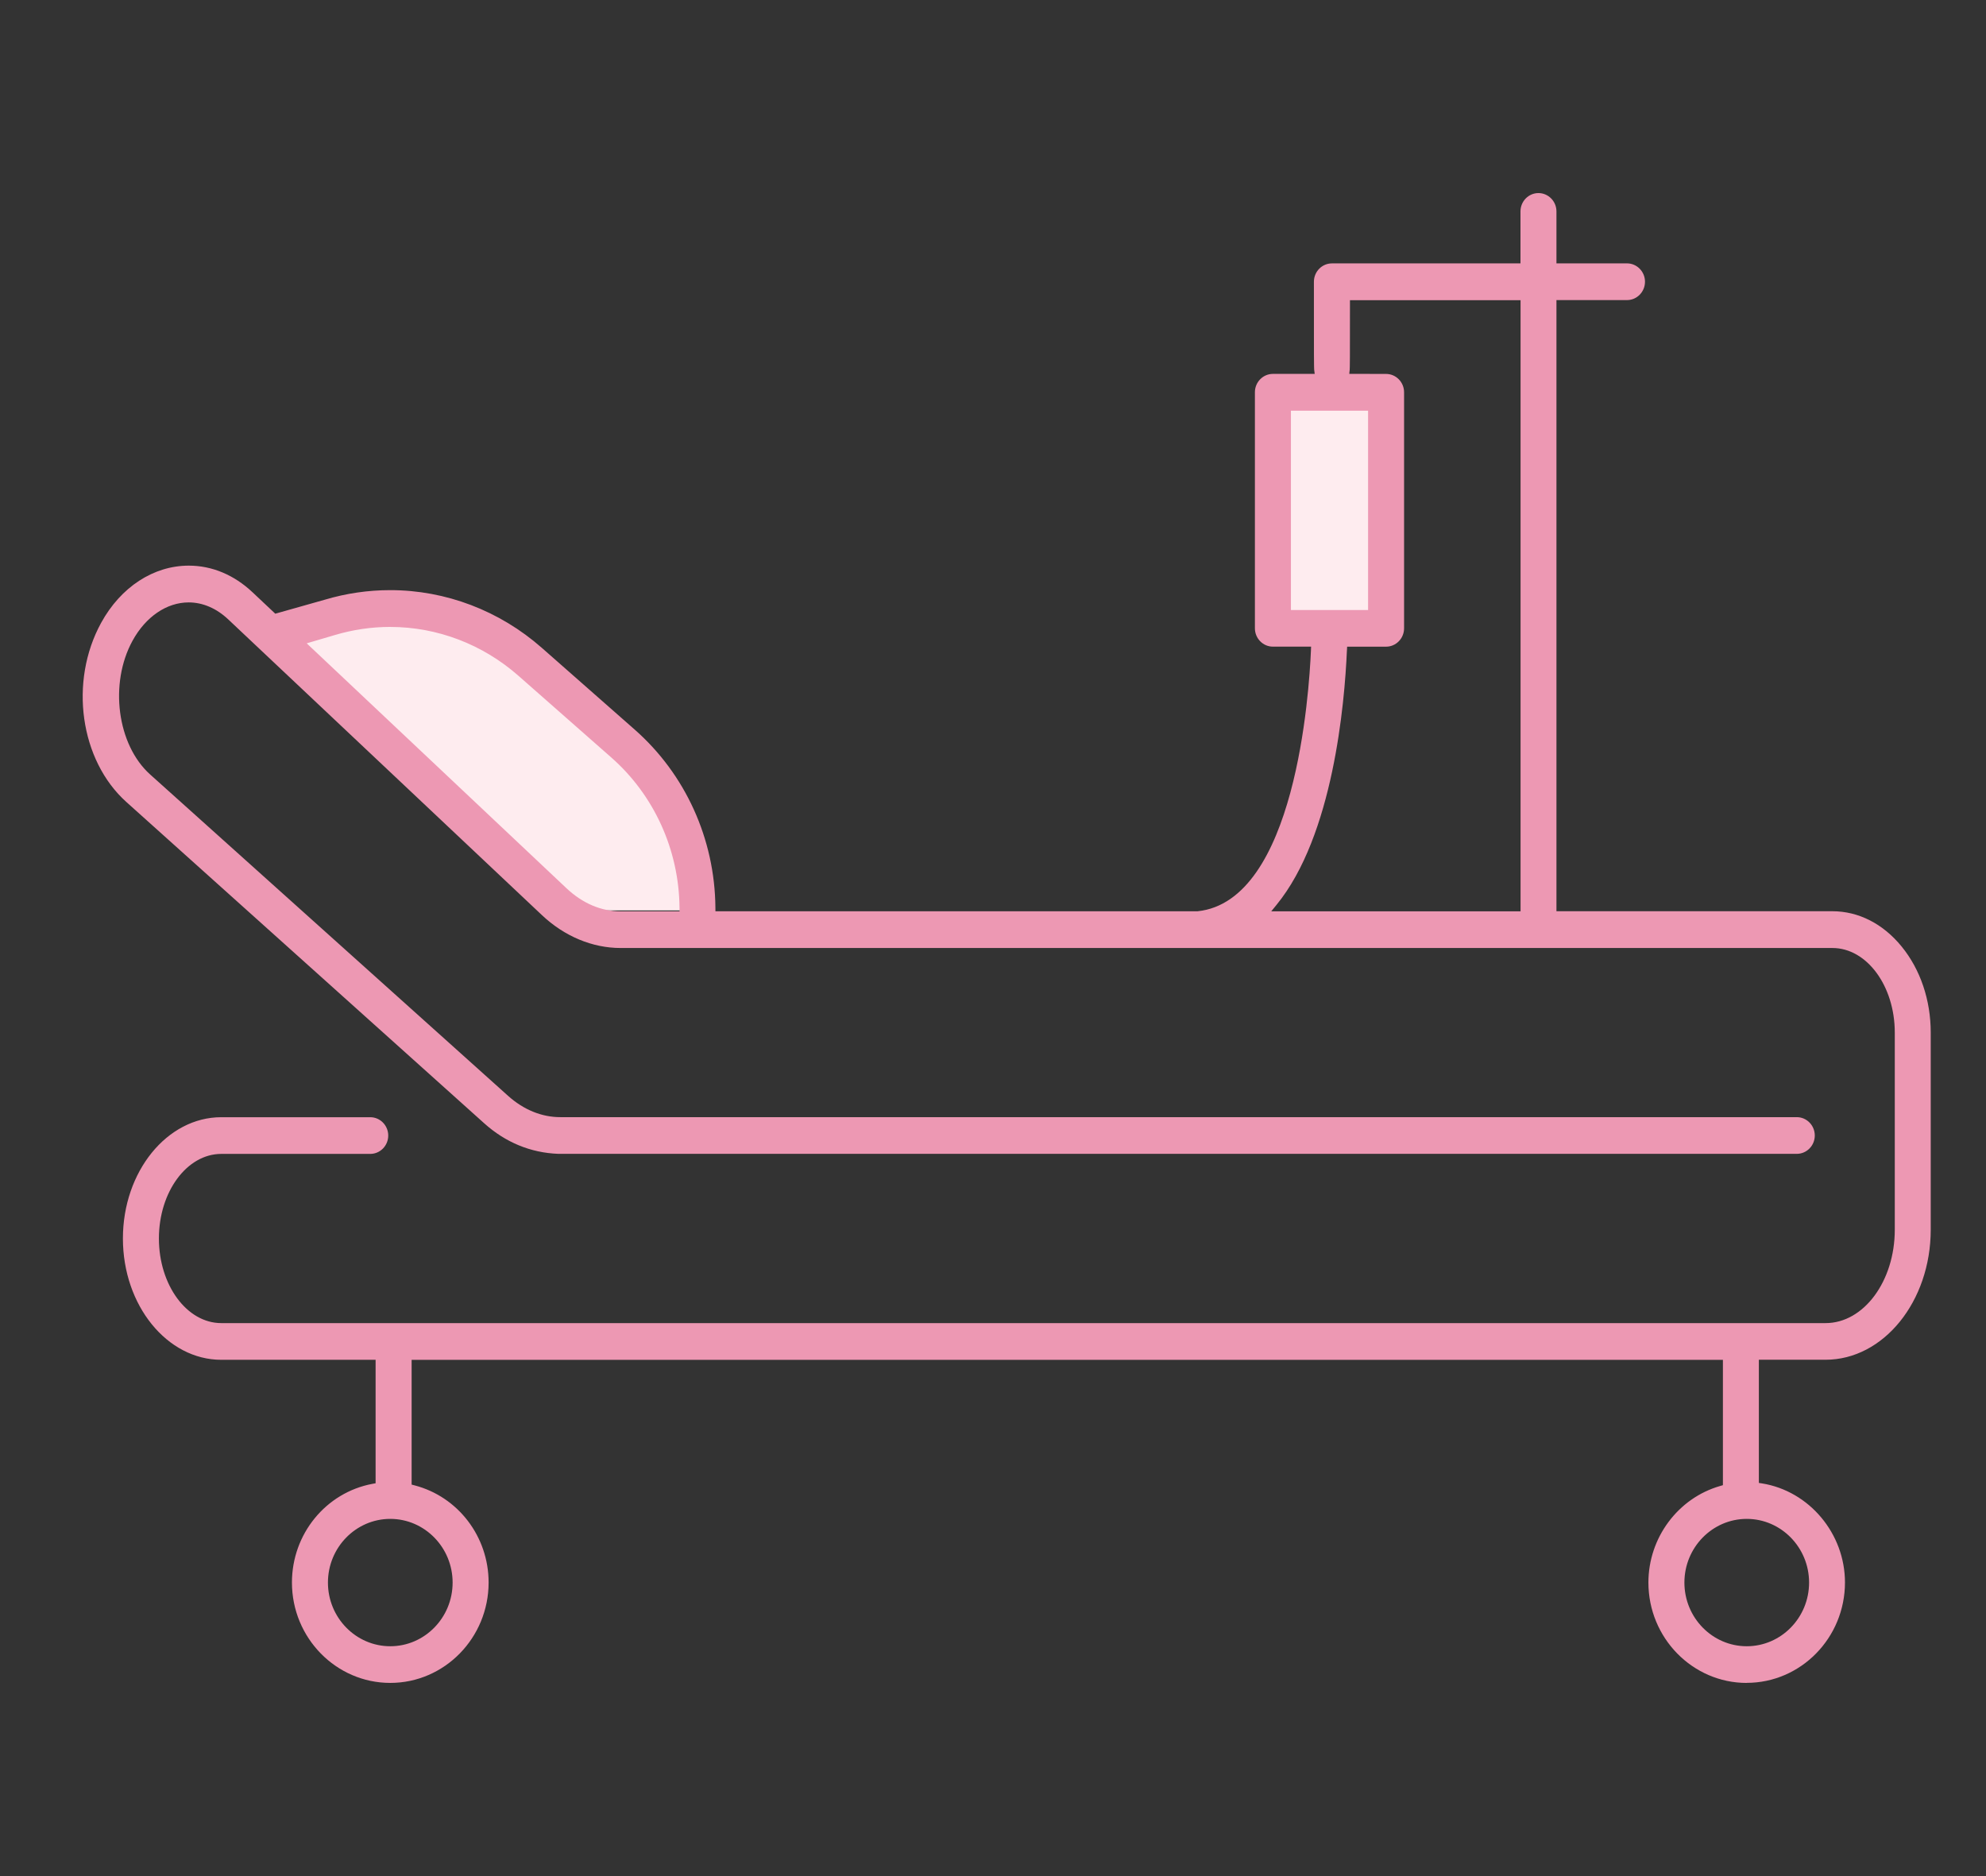 <svg fill="none" height="68" viewBox="0 0 72 68" width="72" xmlns="http://www.w3.org/2000/svg"><rect x="0" y="0" width="72" height="68" fill="#333333" stroke="none"/><path d="m46 14h4v9h-4z" fill="#feecef"/><path d="m21.4 33-10.8-9.472-.6-.611 3-.917 4.5.611 6.6 6.417.9 3.972z" fill="#feecef"/><path d="m63.326 60.999c-1.966 0-3.565-1.633-3.565-3.639 0-1.621 1.07-3.06 2.602-3.5l.099-.029v-4.543h-47.539v4.522l.103.027c1.583.411 2.688 1.859 2.688 3.522 0 2.006-1.599 3.639-3.565 3.639s-3.565-1.633-3.565-3.639c0-1.756 1.228-3.261 2.922-3.577l.111-.02v-4.475h-5.595c-1.966 0-3.566-1.973-3.566-4.397s1.6-4.396 3.566-4.396h5.401c.359 0 .652.298.652.665s-.293.665-.652.665h-5.401c-1.247 0-2.261 1.376-2.261 3.066 0 1.69 1.014 3.067 2.261 3.067h58.162c1.383 0 2.509-1.519 2.509-3.385v-7.145c0-1.691-1.014-3.066-2.261-3.066h-43.933c-1.023 0-2.034-.422-2.848-1.188l-11.377-10.723c-.427-.402-.923-.615-1.435-.615-.796 0-1.557.519-2.034 1.389-.851 1.552-.559 3.772.637 4.846l12.975 11.647c.565.507 1.222.775 1.898.775h44.826c.359 0 .652.298.652.665 0 .367-.293.665-.652.665h-44.898c-1.012-.038-1.921-.419-2.687-1.106l-12.975-11.647c-1.682-1.51-2.084-4.364-.914-6.495.711-1.297 1.899-2.072 3.177-2.072.843 0 1.643.335 2.316.97l.82.772 1.795-.507c.775-.231 1.572-.347 2.372-.347 2.011 0 3.962.743 5.494 2.09l3.37 2.965c1.838 1.617 2.904 3.966 2.925 6.446l.001.138h17.483c3.548-.375 4.042-7.934 4.106-9.446l.006-.145h-1.385c-.359 0-.652-.299-.652-.666v-8.555c0-.367.293-.665.652-.665h1.516l-.02-.157c-.004-.041-.013-.427-.009-3.083v-.1c0-.367.293-.665.652-.665h6.837v-1.884c0-.367.292-.665.652-.665.359 0 .652.299.652.665v1.883h2.558c.359 0 .652.299.652.665 0 .367-.293.666-.652.666h-2.558v22.151h10.004c.947 0 1.838.454 2.511 1.28.679.833 1.054 1.939 1.054 3.117v7.145c0 2.6-1.711 4.715-3.814 4.715h-2.417v4.464l.115.018c1.714.277 3.007 1.82 3.007 3.59 0 2.007-1.599 3.639-3.564 3.639zm0-5.946c-1.246 0-2.26 1.036-2.26 2.308 0 1.272 1.014 2.308 2.26 2.308s2.26-1.035 2.26-2.308c0-1.272-1.014-2.308-2.26-2.308zm-49.177 0c-1.246 0-2.26 1.036-2.26 2.308 0 1.272 1.014 2.308 2.26 2.308s2.26-1.035 2.26-2.308c0-1.272-1.014-2.308-2.26-2.308zm34.682-31.48c-.084 1.939-.499 6.719-2.556 9.229l-.187.229h9.038v-22.151h-6.185v.236c.003 1.877-.005 2.234-.009 2.281l-.016.154 1.335.002c.359 0 .652.298.652.665v8.555c0 .367-.293.666-.652.666h-1.413l-.006.133zm-34.684-.85c-.676 0-1.35.099-2.003.293l-1.025.302 9.42 8.879c.58.546 1.258.835 1.962.835h2.135l-.001-.141c-.022-2.091-.923-4.072-2.473-5.435l-3.37-2.965c-1.295-1.139-2.944-1.767-4.644-1.767zm32.654-.613h2.797v-7.224h-2.797z" fill="#ed98b3"/></svg>